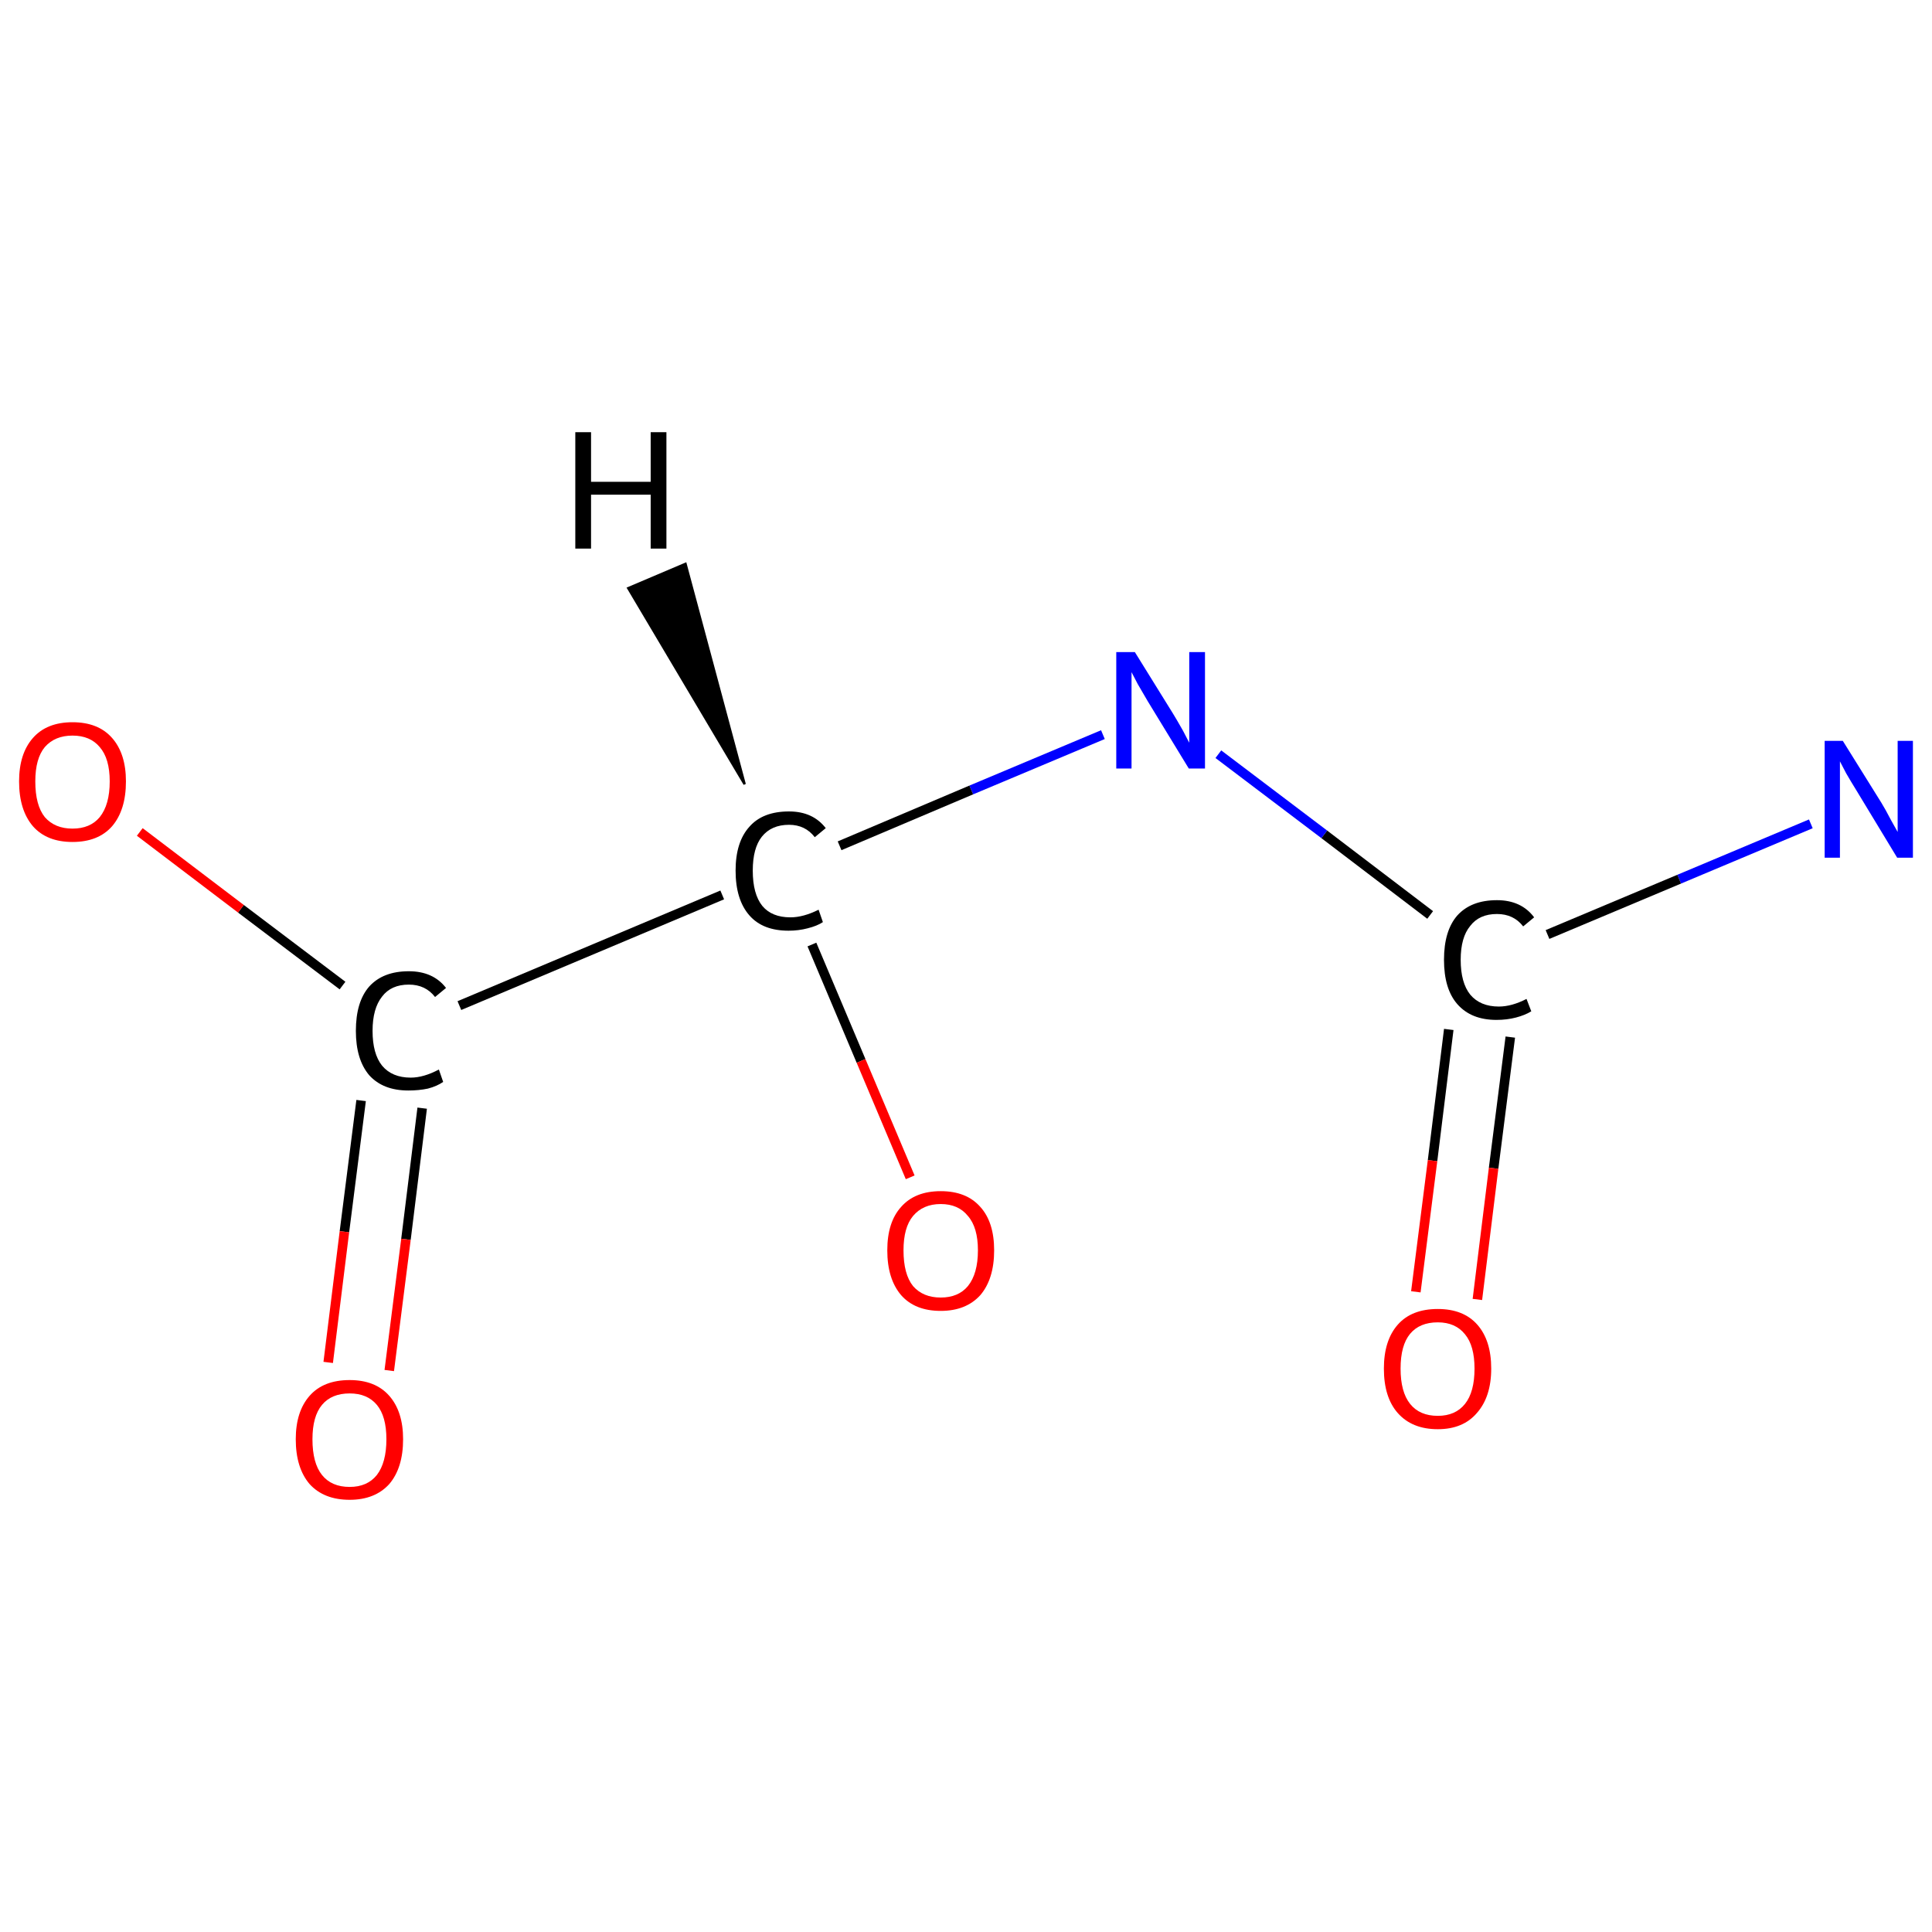 <?xml version='1.0' encoding='iso-8859-1'?>
<svg version='1.1' baseProfile='full'
              xmlns='http://www.w3.org/2000/svg'
                      xmlns:rdkit='http://www.rdkit.org/xml'
                      xmlns:xlink='http://www.w3.org/1999/xlink'
                  xml:space='preserve'
width='405px' height='405px' viewBox='0 0 405 405'>
<!-- END OF HEADER -->
<rect style='opacity:1.0;fill:#FFFFFF;stroke:none' width='405.0' height='405.0' x='0.0' y='0.0'> </rect>
<path class='bond-0 atom-0 atom-1' d='M 379.6,172.7 L 352.0,184.3' style='fill:none;fill-rule:evenodd;stroke:#0000FF;stroke-width:2.0px;stroke-linecap:butt;stroke-linejoin:miter;stroke-opacity:1' />
<path class='bond-0 atom-0 atom-1' d='M 352.0,184.3 L 324.4,195.9' style='fill:none;fill-rule:evenodd;stroke:#000000;stroke-width:2.0px;stroke-linecap:butt;stroke-linejoin:miter;stroke-opacity:1' />
<path class='bond-1 atom-1 atom-2' d='M 303.7,215.8 L 300.3,243.3' style='fill:none;fill-rule:evenodd;stroke:#000000;stroke-width:2.0px;stroke-linecap:butt;stroke-linejoin:miter;stroke-opacity:1' />
<path class='bond-1 atom-1 atom-2' d='M 300.3,243.3 L 296.8,270.8' style='fill:none;fill-rule:evenodd;stroke:#FF0000;stroke-width:2.0px;stroke-linecap:butt;stroke-linejoin:miter;stroke-opacity:1' />
<path class='bond-1 atom-1 atom-2' d='M 316.6,217.4 L 313.1,244.9' style='fill:none;fill-rule:evenodd;stroke:#000000;stroke-width:2.0px;stroke-linecap:butt;stroke-linejoin:miter;stroke-opacity:1' />
<path class='bond-1 atom-1 atom-2' d='M 313.1,244.9 L 309.7,272.4' style='fill:none;fill-rule:evenodd;stroke:#FF0000;stroke-width:2.0px;stroke-linecap:butt;stroke-linejoin:miter;stroke-opacity:1' />
<path class='bond-2 atom-1 atom-3' d='M 299.8,191.8 L 277.6,174.9' style='fill:none;fill-rule:evenodd;stroke:#000000;stroke-width:2.0px;stroke-linecap:butt;stroke-linejoin:miter;stroke-opacity:1' />
<path class='bond-2 atom-1 atom-3' d='M 277.6,174.9 L 255.4,158.1' style='fill:none;fill-rule:evenodd;stroke:#0000FF;stroke-width:2.0px;stroke-linecap:butt;stroke-linejoin:miter;stroke-opacity:1' />
<path class='bond-3 atom-3 atom-4' d='M 231.2,154.0 L 203.6,165.6' style='fill:none;fill-rule:evenodd;stroke:#0000FF;stroke-width:2.0px;stroke-linecap:butt;stroke-linejoin:miter;stroke-opacity:1' />
<path class='bond-3 atom-3 atom-4' d='M 203.6,165.6 L 176.0,177.3' style='fill:none;fill-rule:evenodd;stroke:#000000;stroke-width:2.0px;stroke-linecap:butt;stroke-linejoin:miter;stroke-opacity:1' />
<path class='bond-4 atom-4 atom-5' d='M 170.2,198.0 L 180.5,222.4' style='fill:none;fill-rule:evenodd;stroke:#000000;stroke-width:2.0px;stroke-linecap:butt;stroke-linejoin:miter;stroke-opacity:1' />
<path class='bond-4 atom-4 atom-5' d='M 180.5,222.4 L 190.8,246.8' style='fill:none;fill-rule:evenodd;stroke:#FF0000;stroke-width:2.0px;stroke-linecap:butt;stroke-linejoin:miter;stroke-opacity:1' />
<path class='bond-5 atom-4 atom-6' d='M 151.4,187.6 L 96.3,210.8' style='fill:none;fill-rule:evenodd;stroke:#000000;stroke-width:2.0px;stroke-linecap:butt;stroke-linejoin:miter;stroke-opacity:1' />
<path class='bond-6 atom-6 atom-7' d='M 75.7,230.7 L 72.2,258.2' style='fill:none;fill-rule:evenodd;stroke:#000000;stroke-width:2.0px;stroke-linecap:butt;stroke-linejoin:miter;stroke-opacity:1' />
<path class='bond-6 atom-6 atom-7' d='M 72.2,258.2 L 68.8,285.6' style='fill:none;fill-rule:evenodd;stroke:#FF0000;stroke-width:2.0px;stroke-linecap:butt;stroke-linejoin:miter;stroke-opacity:1' />
<path class='bond-6 atom-6 atom-7' d='M 88.5,232.3 L 85.1,259.8' style='fill:none;fill-rule:evenodd;stroke:#000000;stroke-width:2.0px;stroke-linecap:butt;stroke-linejoin:miter;stroke-opacity:1' />
<path class='bond-6 atom-6 atom-7' d='M 85.1,259.8 L 81.6,287.3' style='fill:none;fill-rule:evenodd;stroke:#FF0000;stroke-width:2.0px;stroke-linecap:butt;stroke-linejoin:miter;stroke-opacity:1' />
<path class='bond-7 atom-6 atom-8' d='M 71.8,206.6 L 50.5,190.5' style='fill:none;fill-rule:evenodd;stroke:#000000;stroke-width:2.0px;stroke-linecap:butt;stroke-linejoin:miter;stroke-opacity:1' />
<path class='bond-7 atom-6 atom-8' d='M 50.5,190.5 L 29.3,174.4' style='fill:none;fill-rule:evenodd;stroke:#FF0000;stroke-width:2.0px;stroke-linecap:butt;stroke-linejoin:miter;stroke-opacity:1' />
<path class='bond-8 atom-4 atom-9' d='M 156.1,164.4 L 131.7,123.3 L 143.7,118.2 Z' style='fill:#000000;fill-rule:evenodd;fill-opacity:1;stroke:#000000;stroke-width:0.5px;stroke-linecap:butt;stroke-linejoin:miter;stroke-opacity:1;' />
<path class='atom-0' d='M 386.3 155.3
L 394.4 168.3
Q 395.2 169.6, 396.4 171.9
Q 397.7 174.2, 397.8 174.4
L 397.8 155.3
L 401.0 155.3
L 401.0 179.8
L 397.7 179.8
L 389.1 165.6
Q 388.1 164.0, 387.0 162.1
Q 386.0 160.2, 385.7 159.6
L 385.7 179.8
L 382.5 179.8
L 382.5 155.3
L 386.3 155.3
' fill='#0000FF'/>
<path class='atom-1' d='M 302.7 201.2
Q 302.7 195.1, 305.5 191.9
Q 308.4 188.7, 313.8 188.7
Q 318.9 188.7, 321.6 192.3
L 319.3 194.2
Q 317.3 191.6, 313.8 191.6
Q 310.1 191.6, 308.2 194.1
Q 306.2 196.5, 306.2 201.2
Q 306.2 206.0, 308.2 208.5
Q 310.3 211.0, 314.2 211.0
Q 316.9 211.0, 320.0 209.4
L 321.0 212.0
Q 319.7 212.8, 317.8 213.3
Q 315.9 213.8, 313.7 213.8
Q 308.4 213.8, 305.5 210.5
Q 302.7 207.3, 302.7 201.2
' fill='#000000'/>
<path class='atom-2' d='M 290.1 286.9
Q 290.1 281.0, 293.0 277.7
Q 295.9 274.4, 301.4 274.4
Q 306.8 274.4, 309.7 277.7
Q 312.6 281.0, 312.6 286.9
Q 312.6 292.8, 309.6 296.2
Q 306.7 299.6, 301.4 299.6
Q 296.0 299.6, 293.0 296.2
Q 290.1 292.9, 290.1 286.9
M 301.4 296.8
Q 305.1 296.8, 307.1 294.3
Q 309.1 291.8, 309.1 286.9
Q 309.1 282.1, 307.1 279.7
Q 305.1 277.2, 301.4 277.2
Q 297.6 277.2, 295.6 279.6
Q 293.6 282.0, 293.6 286.9
Q 293.6 291.8, 295.6 294.3
Q 297.6 296.8, 301.4 296.8
' fill='#FF0000'/>
<path class='atom-3' d='M 237.9 136.7
L 245.9 149.6
Q 246.7 150.9, 248.0 153.2
Q 249.2 155.5, 249.3 155.7
L 249.3 136.7
L 252.6 136.7
L 252.6 161.1
L 249.2 161.1
L 240.6 147.0
Q 239.6 145.3, 238.5 143.4
Q 237.5 141.5, 237.2 140.9
L 237.2 161.1
L 234.0 161.1
L 234.0 136.7
L 237.9 136.7
' fill='#0000FF'/>
<path class='atom-4' d='M 154.2 182.5
Q 154.2 176.5, 157.1 173.3
Q 159.9 170.1, 165.4 170.1
Q 170.4 170.1, 173.1 173.6
L 170.8 175.5
Q 168.8 172.9, 165.4 172.9
Q 161.7 172.9, 159.7 175.4
Q 157.8 177.8, 157.8 182.5
Q 157.8 187.4, 159.8 189.9
Q 161.8 192.3, 165.7 192.3
Q 168.4 192.3, 171.6 190.7
L 172.5 193.3
Q 171.3 194.1, 169.3 194.6
Q 167.4 195.1, 165.3 195.1
Q 159.9 195.1, 157.1 191.9
Q 154.2 188.6, 154.2 182.5
' fill='#000000'/>
<path class='atom-5' d='M 186.0 262.1
Q 186.0 256.2, 188.9 253.0
Q 191.8 249.7, 197.2 249.7
Q 202.6 249.7, 205.5 253.0
Q 208.4 256.2, 208.4 262.1
Q 208.4 268.1, 205.5 271.5
Q 202.5 274.8, 197.2 274.8
Q 191.8 274.8, 188.9 271.5
Q 186.0 268.1, 186.0 262.1
M 197.2 272.0
Q 200.9 272.0, 202.9 269.6
Q 205.0 267.0, 205.0 262.1
Q 205.0 257.3, 202.9 254.9
Q 200.9 252.4, 197.2 252.4
Q 193.5 252.4, 191.4 254.9
Q 189.4 257.3, 189.4 262.1
Q 189.4 267.1, 191.4 269.6
Q 193.5 272.0, 197.2 272.0
' fill='#FF0000'/>
<path class='atom-6' d='M 74.6 216.1
Q 74.6 210.0, 77.4 206.8
Q 80.3 203.6, 85.7 203.6
Q 90.8 203.6, 93.5 207.1
L 91.2 209.0
Q 89.2 206.4, 85.7 206.4
Q 82.0 206.4, 80.1 208.9
Q 78.1 211.4, 78.1 216.1
Q 78.1 220.9, 80.1 223.4
Q 82.2 225.9, 86.1 225.9
Q 88.8 225.9, 92.0 224.2
L 92.9 226.8
Q 91.6 227.7, 89.7 228.2
Q 87.8 228.6, 85.6 228.6
Q 80.3 228.6, 77.4 225.4
Q 74.6 222.1, 74.6 216.1
' fill='#000000'/>
<path class='atom-7' d='M 62.0 301.7
Q 62.0 295.9, 64.9 292.6
Q 67.8 289.3, 73.3 289.3
Q 78.7 289.3, 81.6 292.6
Q 84.5 295.9, 84.5 301.7
Q 84.5 307.7, 81.6 311.1
Q 78.6 314.4, 73.3 314.4
Q 67.9 314.4, 64.9 311.1
Q 62.0 307.7, 62.0 301.7
M 73.3 311.7
Q 77.0 311.7, 79.0 309.2
Q 81.0 306.6, 81.0 301.7
Q 81.0 296.9, 79.0 294.5
Q 77.0 292.1, 73.3 292.1
Q 69.5 292.1, 67.5 294.5
Q 65.5 296.9, 65.5 301.7
Q 65.5 306.7, 67.5 309.2
Q 69.5 311.7, 73.3 311.7
' fill='#FF0000'/>
<path class='atom-8' d='M 4.0 163.8
Q 4.0 158.0, 6.9 154.7
Q 9.8 151.4, 15.2 151.4
Q 20.6 151.4, 23.5 154.7
Q 26.4 158.0, 26.4 163.8
Q 26.4 169.8, 23.5 173.2
Q 20.6 176.5, 15.2 176.5
Q 9.8 176.5, 6.9 173.2
Q 4.0 169.8, 4.0 163.8
M 15.2 173.7
Q 18.9 173.7, 20.9 171.3
Q 23.0 168.7, 23.0 163.8
Q 23.0 159.0, 20.9 156.6
Q 18.9 154.2, 15.2 154.2
Q 11.5 154.2, 9.4 156.6
Q 7.4 159.0, 7.4 163.8
Q 7.4 168.8, 9.4 171.3
Q 11.5 173.7, 15.2 173.7
' fill='#FF0000'/>
<path class='atom-9' d='M 120.6 90.6
L 123.9 90.6
L 123.9 101.0
L 136.4 101.0
L 136.4 90.6
L 139.7 90.6
L 139.7 115.0
L 136.4 115.0
L 136.4 103.7
L 123.9 103.7
L 123.9 115.0
L 120.6 115.0
L 120.6 90.6
' fill='#000000'/>
</svg>
